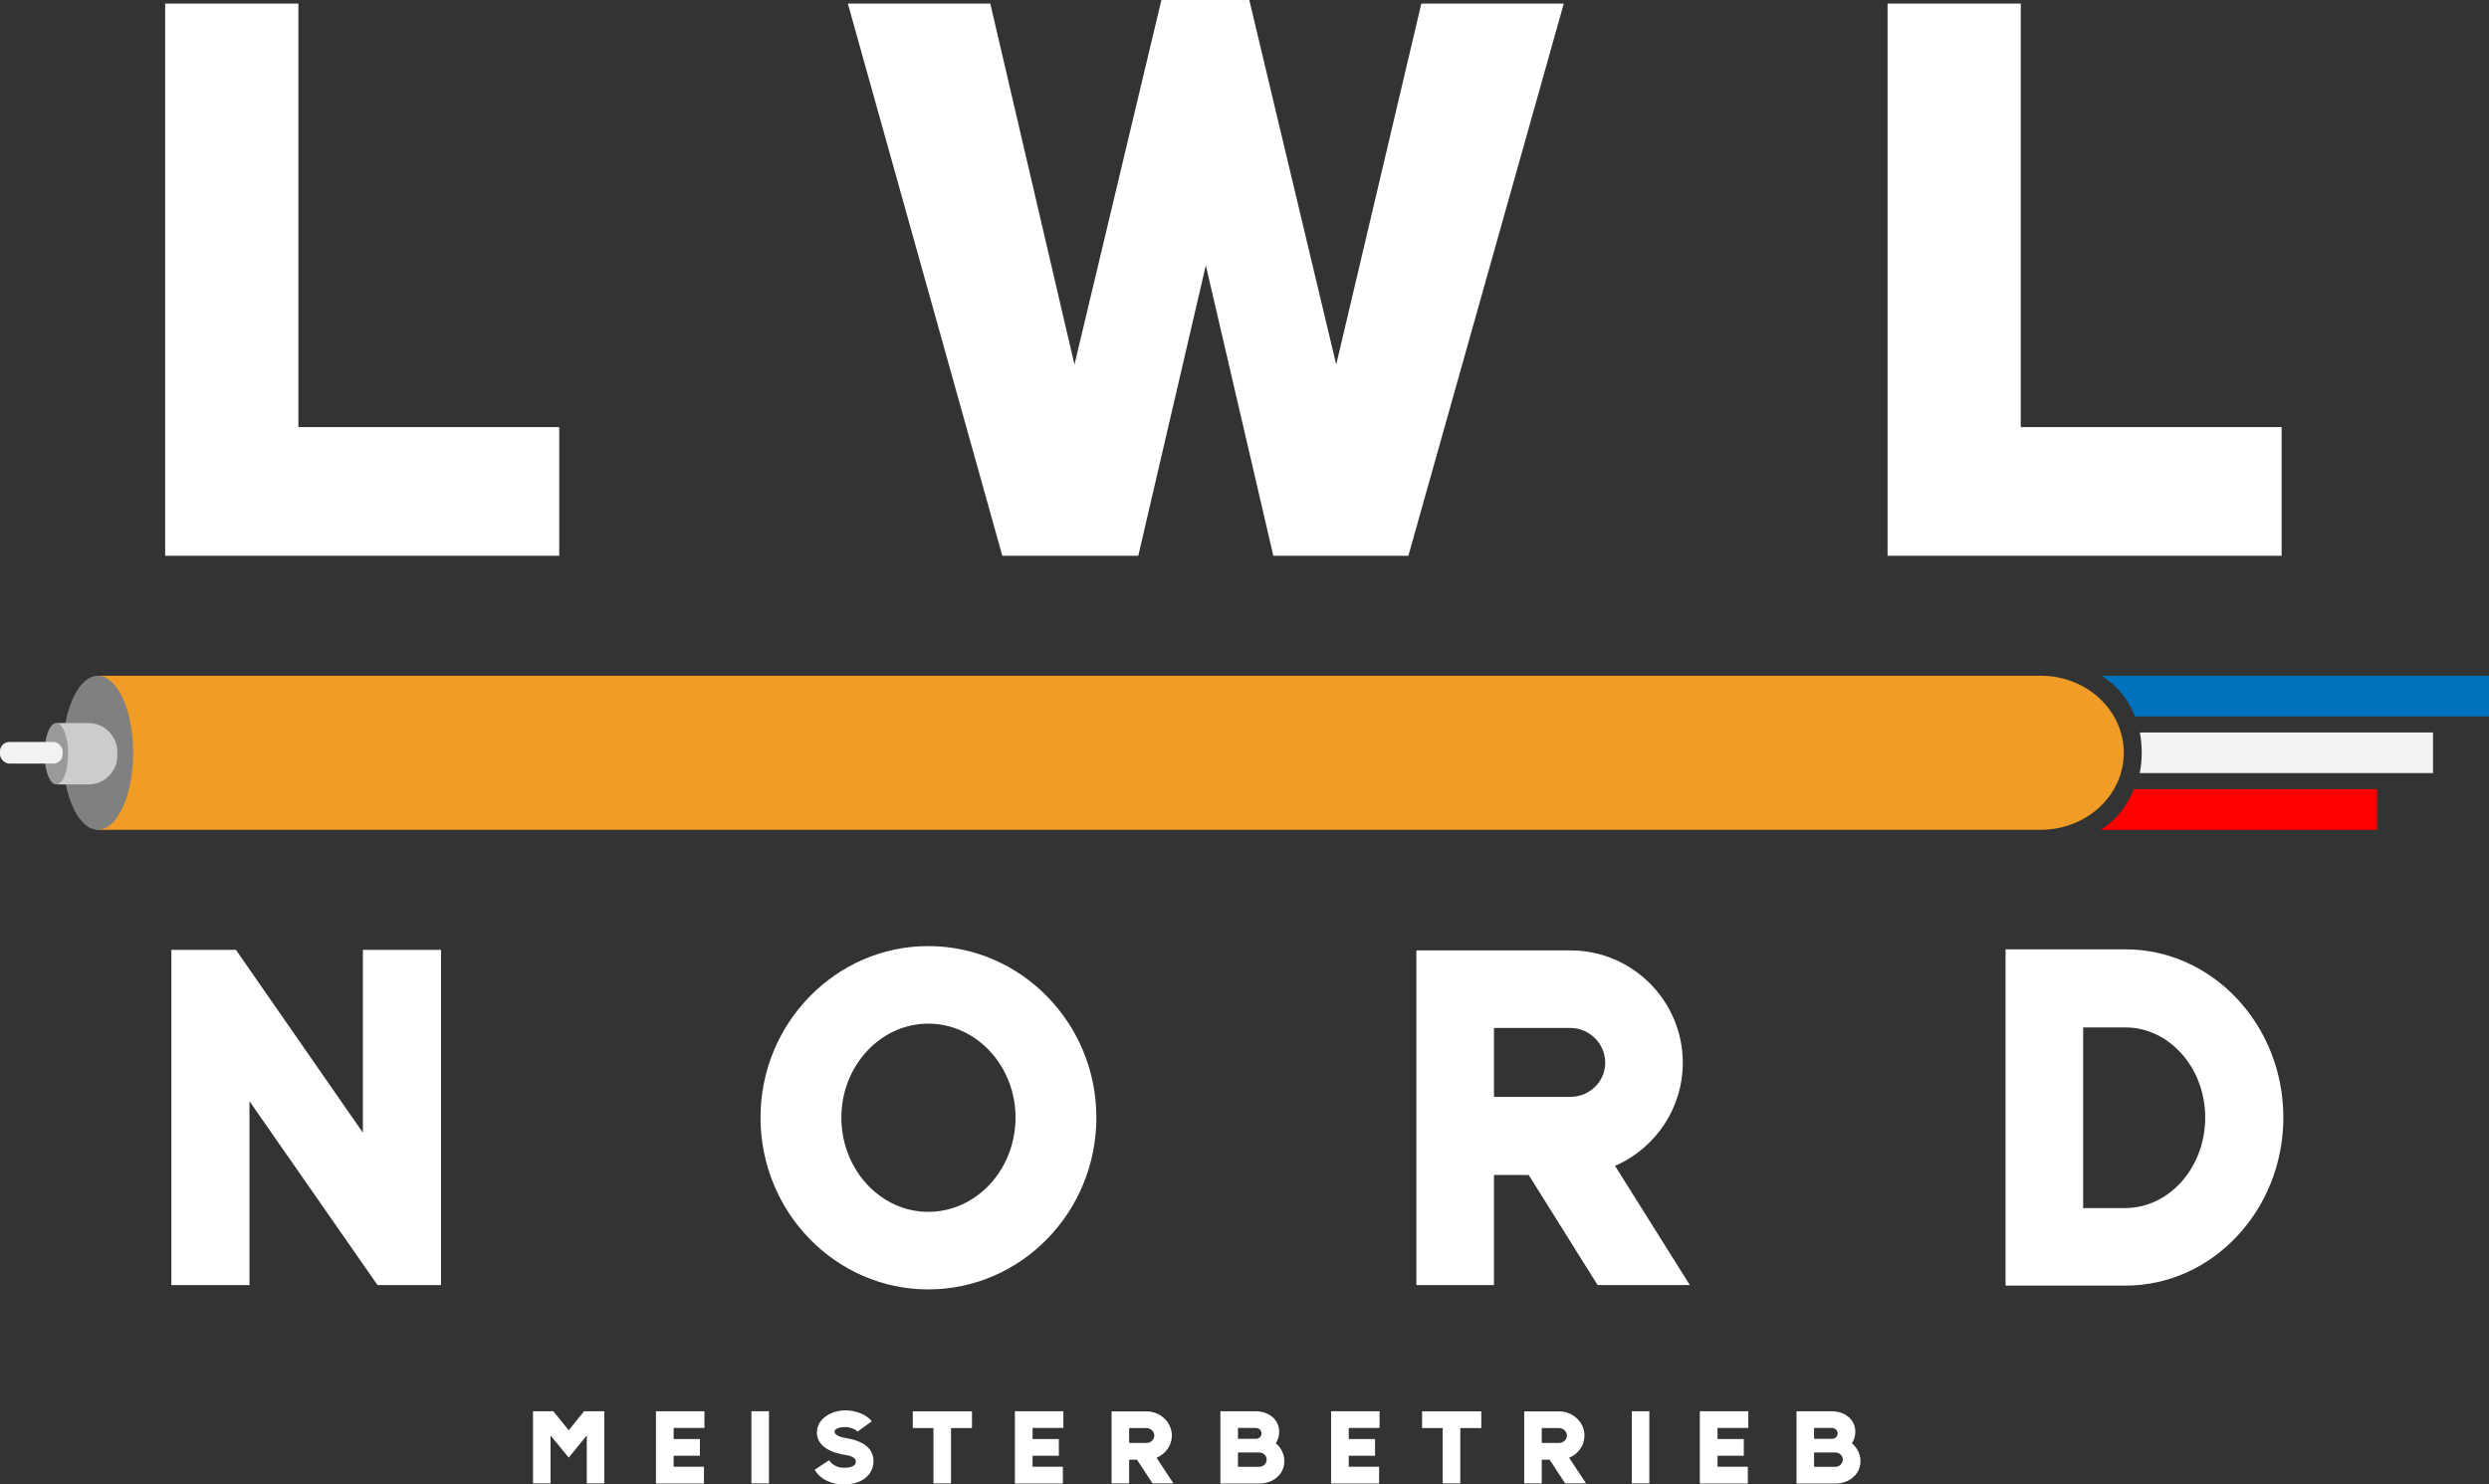 <svg xmlns="http://www.w3.org/2000/svg" id="Ebene_2" data-name="Ebene 2" viewBox="0 0 153.439 91.541"><rect x="0" y="0" width="153.439" height="91.541" fill="#333333" stroke="none"/><defs><style>      .cls-1 {        fill: #999;      }      .cls-1, .cls-2, .cls-3, .cls-4, .cls-5, .cls-6, .cls-7, .cls-8 {        stroke-width: 0px;      }      .cls-2 {        fill: #f09c26;      }      .cls-3 {        fill: #0071bc;      }      .cls-4 {        fill: red;      }      .cls-5 {        fill: gray;      }      .cls-6 {        fill: #ccc;      }      .cls-7 {        fill: #fff;      }      .cls-8 {        fill: #f2f2f2;      }    </style></defs><g><path class="cls-7" d="m22.371,58.574h4.816v20.671h-3.913l-7.894-11.339v11.339h-4.816v-20.671h3.981l7.826,11.273v-11.273Z"></path><path class="cls-7" d="m67.588,68.91c0,5.854-4.649,10.602-10.369,10.602-5.686,0-10.335-4.749-10.335-10.602,0-5.82,4.649-10.569,10.335-10.569,5.72,0,10.369,4.749,10.369,10.569Zm-4.984,0c0-3.178-2.408-5.787-5.385-5.787-2.943,0-5.352,2.609-5.352,5.787,0,3.211,2.408,5.819,5.352,5.819,2.977,0,5.385-2.608,5.385-5.819Z"></path><path class="cls-7" d="m99.726,71.82l-.167.066,4.615,7.358h-5.686l-4.248-6.79h-2.141v6.79h-4.783v-20.637h9.499c3.813,0,6.924,3.11,6.924,6.923,0,2.776-1.639,5.185-4.014,6.289h0Zm-.769-6.289c0-1.17-.97-2.141-2.141-2.141h-4.716v4.248h4.716c1.171,0,2.141-.936,2.141-2.107Z"></path><path class="cls-7" d="m140.761,68.91c0,5.719-4.381,10.368-9.732,10.368h-7.393v-20.737h7.393c5.352,0,9.732,4.649,9.732,10.369Zm-4.816,0c0-3.044-2.207-5.553-4.916-5.553h-2.609v11.139h2.575c2.743,0,4.95-2.509,4.95-5.586h0Z"></path></g><path class="cls-8" d="m132.03,46.45c0,.422-.044.831-.122,1.224h18.081v-2.507h-18.076c.075.386.117.786.117,1.199v.084h0Z"></path><path class="cls-3" d="m153.439,41.67h-23.892c.824.5,1.502,1.266,1.941,2.2.047.1.091.203.132.307h21.819v-2.507h0Z"></path><path class="cls-4" d="m129.504,51.17h17.036v-2.507h-14.997c-.037.095-.077.189-.119.282-.432.95-1.104,1.726-1.921,2.225h0Z"></path><g><path class="cls-7" d="m18.394,26.337h16.081v7.935H10.183V.22h8.211v26.117Z"></path><path class="cls-7" d="m87.621.22h8.781l-9.58,34.052h-8.325l-4.162-17.908-4.163,17.908h-8.382L52.267.22h8.781l5.189,22.26L71.597,0h5.417l5.36,22.48L87.621.22Z"></path><path class="cls-7" d="m124.574,26.337h16.08v7.935h-24.292V.22h8.212v26.117Z"></path></g><path class="cls-2" d="m125.803,41.67H6.256c-.126,0-.25.006-.373.014,1.214.178,2.172,2.229,2.172,4.736s-.958,4.558-2.172,4.736c.123.008.248.014.373.014h119.547c2.829,0,5.122-2.127,5.122-4.75h0c0-2.623-2.293-4.75-5.122-4.75h0Z"></path><path class="cls-5" d="m8.208,46.42c0-2.507-.888-4.558-2.014-4.736-.052-.008-.105-.014-.158-.014-.146,0-.288.032-.426.092-.996.433-1.747,2.353-1.747,4.658s.751,4.226,1.747,4.658c.138.06.28.092.426.092.053,0,.106-.006.158-.014,1.126-.178,2.014-2.229,2.014-4.736Z"></path><path class="cls-6" d="m5.454,44.589h-1.888c-.309,0-.525.305-.42.596.123.339.198.794.198,1.296s-.075.957-.198,1.296c-.105.29.112.596.42.596h1.888c.982,0,1.778-.796,1.778-1.778v-.228c0-.982-.796-1.778-1.778-1.778v0Z"></path><ellipse class="cls-1" cx="3.471" cy="46.48" rx=".729" ry="1.891"></ellipse><rect class="cls-8" y="45.754" width="3.862" height="1.333" rx=".574" ry=".574"></rect><g><path class="cls-7" d="m36.007,87.025h1.249v4.45h-1.083v-2.96l-1.113,1.369-1.12-1.369v2.96h-1.082v-4.45h1.249l.953,1.174.946-1.174Z"></path><path class="cls-7" d="m40.438,87.025h2.989v1.029h-1.899v.685h1.62v1.03h-1.62v.677h1.869v1.037h-2.959v-4.458h0Z"></path><path class="cls-7" d="m46.322,87.025h1.083v4.45h-1.083v-4.45Z"></path><path class="cls-7" d="m53.848,90.101c0,.922-.825,1.44-1.816,1.44-.734,0-1.438-.281-1.809-.907l.893-.591c.137.237.47.468.908.468.258,0,.734-.036.734-.382,0-.359-.598-.396-.863-.446-.992-.209-1.537-.684-1.537-1.347,0-.857.916-1.368,1.756-1.368.568,0,1.302.231,1.627.677l-.871.634c-.053-.079-.394-.281-.771-.281-.174,0-.651.051-.651.288,0,.173.258.317.628.375,1.15.188,1.771.641,1.771,1.44h0Z"></path><path class="cls-7" d="m56.272,87.032h3.648v1.03h-1.294v3.413h-1.083v-3.413h-1.272v-1.03Z"></path><path class="cls-7" d="m62.565,87.025h2.989v1.029h-1.899v.685h1.62v1.03h-1.62v.677h1.869v1.037h-2.959v-4.458h0Z"></path><path class="cls-7" d="m71.333,89.877l-.038.015,1.045,1.584h-1.287l-.961-1.462h-.484v1.462h-1.082v-4.443h2.149c.862,0,1.566.67,1.566,1.491,0,.598-.371,1.116-.908,1.353h0Zm-.174-1.353c0-.252-.22-.461-.484-.461h-1.067v.914h1.067c.265,0,.484-.201.484-.453h0Z"></path><path class="cls-7" d="m79.177,90.101c0,.814-.696,1.383-1.551,1.383h-2.392v-4.458h2.187c.795,0,1.438.511,1.438,1.268,0,.259-.076.497-.212.706.325.273.529.662.529,1.102h0Zm-2.86-1.376h1.105c.19,0,.349-.151.349-.331,0-.188-.159-.339-.349-.339h-1.105v.67h0Zm1.77,1.282c0-.245-.212-.44-.461-.44h-1.31v.886h1.31c.249,0,.461-.201.461-.446h0Z"></path><path class="cls-7" d="m82.057,87.025h2.989v1.029h-1.899v.685h1.62v1.03h-1.62v.677h1.869v1.037h-2.959v-4.458h0Z"></path><path class="cls-7" d="m87.668,87.032h3.648v1.03h-1.294v3.413h-1.083v-3.413h-1.272v-1.03h0Z"></path><path class="cls-7" d="m96.769,89.877l-.038.015,1.045,1.584h-1.287l-.961-1.462h-.484v1.462h-1.082v-4.443h2.149c.862,0,1.566.67,1.566,1.491,0,.598-.371,1.116-.908,1.353h0Zm-.174-1.353c0-.252-.22-.461-.484-.461h-1.067v.914h1.067c.265,0,.484-.201.484-.453h0Z"></path><path class="cls-7" d="m100.595,87.025h1.082v4.45h-1.082v-4.45Z"></path><path class="cls-7" d="m104.79,87.025h2.989v1.029h-1.899v.685h1.619v1.03h-1.619v.677h1.869v1.037h-2.959v-4.458h0Z"></path><path class="cls-7" d="m114.693,90.101c0,.814-.697,1.383-1.552,1.383h-2.392v-4.458h2.188c.794,0,1.438.511,1.438,1.268,0,.259-.076.497-.212.706.325.273.53.662.53,1.102h0Zm-2.861-1.376h1.105c.189,0,.348-.151.348-.331,0-.188-.159-.339-.348-.339h-1.105v.67h0Zm1.772,1.282c0-.245-.213-.44-.462-.44h-1.31v.886h1.31c.249,0,.462-.201.462-.446h0Z"></path></g></svg>